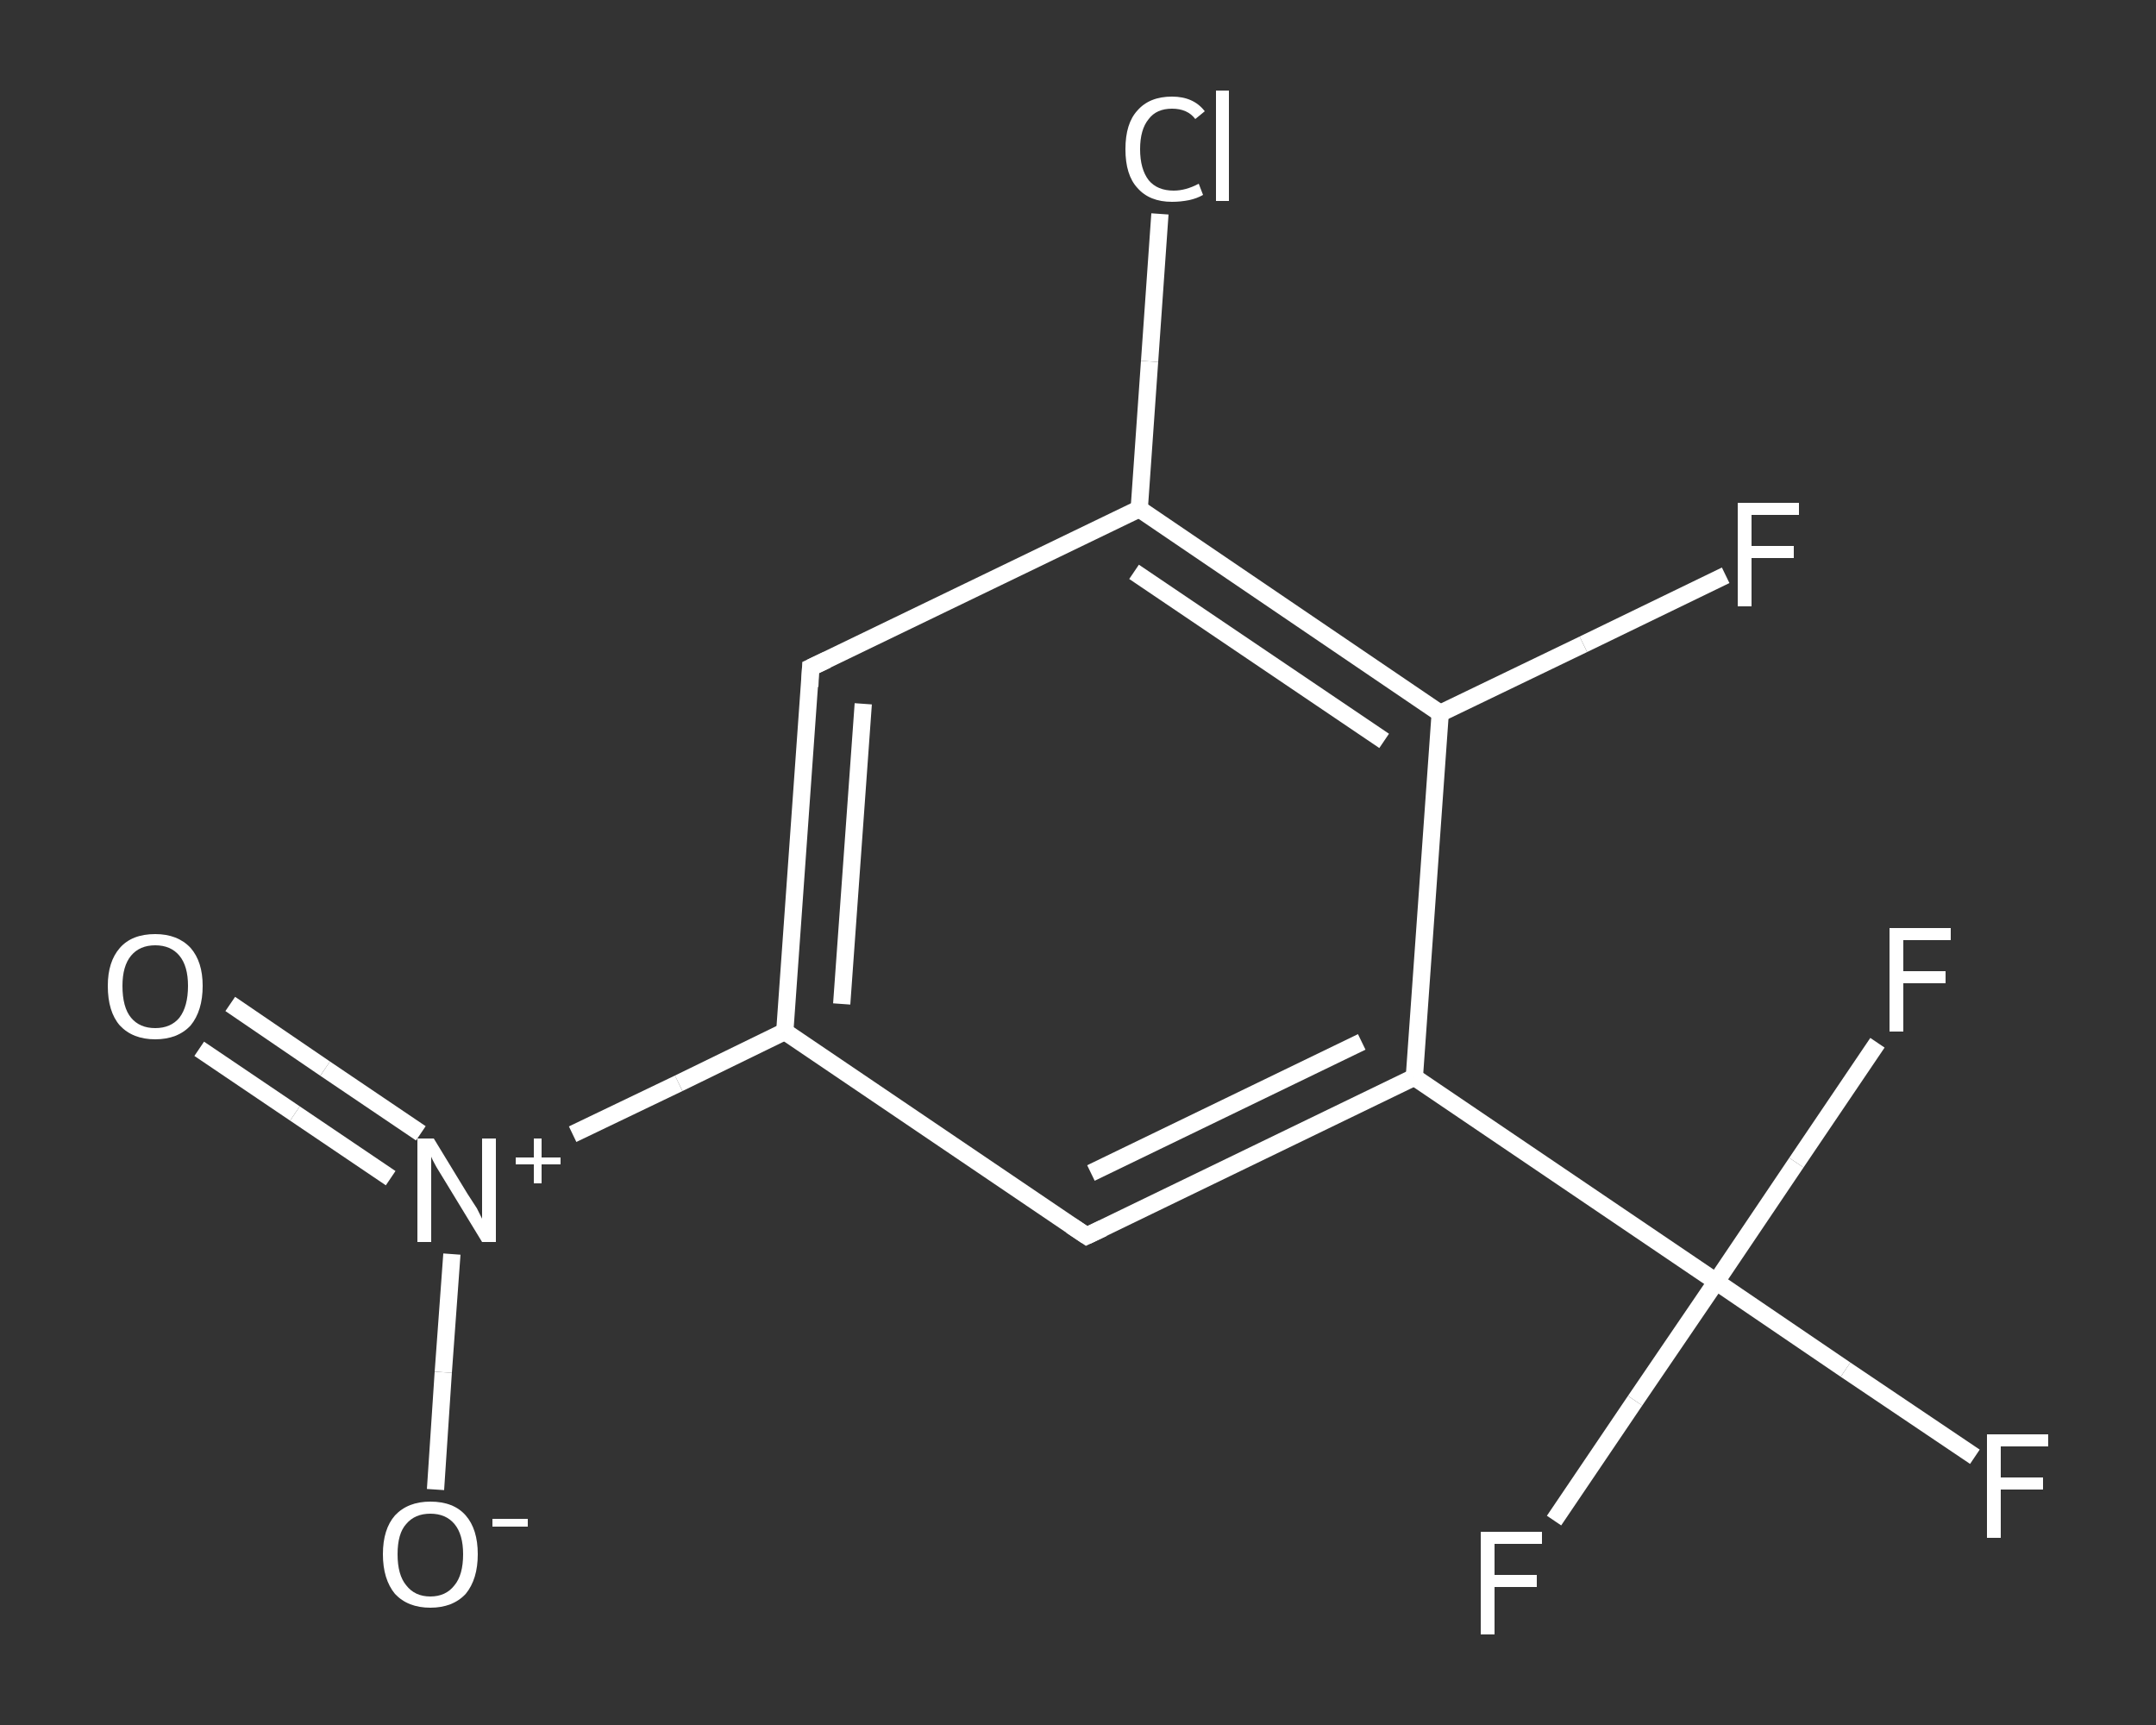 <?xml version='1.0' encoding='iso-8859-1'?>
<svg version='1.1' baseProfile='full'
              xmlns='http://www.w3.org/2000/svg'
                      xmlns:rdkit='http://www.rdkit.org/xml'
                      xmlns:xlink='http://www.w3.org/1999/xlink'
                  xml:space='preserve'
width='250px' height='200px' viewBox='0 0 250 200'>
<rect x="0" y="0" width="250" height="200" fill="#333333" stroke="none"/>
<!-- END OF HEADER -->
<rect style='opacity:1.0;fill:transparent;stroke:none' width='250.0' height='200.0' x='0.0' y='0.0'> </rect>
<path class='bond-0 atom-0 atom-1' d='M 26.7,116.4 L 37.7,123.9' style='fill:none;fill-rule:evenodd;stroke:#FFFFFF;stroke-width:2.0px;stroke-linecap:butt;stroke-linejoin:miter;stroke-opacity:1' />
<path class='bond-0 atom-0 atom-1' d='M 37.7,123.9 L 48.8,131.4' style='fill:none;fill-rule:evenodd;stroke:#FFFFFF;stroke-width:2.0px;stroke-linecap:butt;stroke-linejoin:miter;stroke-opacity:1' />
<path class='bond-0 atom-0 atom-1' d='M 23.1,121.6 L 34.2,129.1' style='fill:none;fill-rule:evenodd;stroke:#FFFFFF;stroke-width:2.0px;stroke-linecap:butt;stroke-linejoin:miter;stroke-opacity:1' />
<path class='bond-0 atom-0 atom-1' d='M 34.2,129.1 L 45.3,136.6' style='fill:none;fill-rule:evenodd;stroke:#FFFFFF;stroke-width:2.0px;stroke-linecap:butt;stroke-linejoin:miter;stroke-opacity:1' />
<path class='bond-1 atom-1 atom-2' d='M 52.4,145.4 L 51.4,159.1' style='fill:none;fill-rule:evenodd;stroke:#FFFFFF;stroke-width:2.0px;stroke-linecap:butt;stroke-linejoin:miter;stroke-opacity:1' />
<path class='bond-1 atom-1 atom-2' d='M 51.4,159.1 L 50.5,172.7' style='fill:none;fill-rule:evenodd;stroke:#FFFFFF;stroke-width:2.0px;stroke-linecap:butt;stroke-linejoin:miter;stroke-opacity:1' />
<path class='bond-2 atom-1 atom-3' d='M 66.4,131.5 L 78.7,125.6' style='fill:none;fill-rule:evenodd;stroke:#FFFFFF;stroke-width:2.0px;stroke-linecap:butt;stroke-linejoin:miter;stroke-opacity:1' />
<path class='bond-2 atom-1 atom-3' d='M 78.7,125.6 L 91.0,119.6' style='fill:none;fill-rule:evenodd;stroke:#FFFFFF;stroke-width:2.0px;stroke-linecap:butt;stroke-linejoin:miter;stroke-opacity:1' />
<path class='bond-3 atom-3 atom-4' d='M 91.0,119.6 L 94.0,77.4' style='fill:none;fill-rule:evenodd;stroke:#FFFFFF;stroke-width:2.0px;stroke-linecap:butt;stroke-linejoin:miter;stroke-opacity:1' />
<path class='bond-3 atom-3 atom-4' d='M 97.6,116.4 L 100.1,81.6' style='fill:none;fill-rule:evenodd;stroke:#FFFFFF;stroke-width:2.0px;stroke-linecap:butt;stroke-linejoin:miter;stroke-opacity:1' />
<path class='bond-4 atom-4 atom-5' d='M 94.0,77.4 L 132.1,59.0' style='fill:none;fill-rule:evenodd;stroke:#FFFFFF;stroke-width:2.0px;stroke-linecap:butt;stroke-linejoin:miter;stroke-opacity:1' />
<path class='bond-5 atom-5 atom-6' d='M 132.1,59.0 L 133.3,41.9' style='fill:none;fill-rule:evenodd;stroke:#FFFFFF;stroke-width:2.0px;stroke-linecap:butt;stroke-linejoin:miter;stroke-opacity:1' />
<path class='bond-5 atom-5 atom-6' d='M 133.3,41.9 L 134.5,24.8' style='fill:none;fill-rule:evenodd;stroke:#FFFFFF;stroke-width:2.0px;stroke-linecap:butt;stroke-linejoin:miter;stroke-opacity:1' />
<path class='bond-6 atom-5 atom-7' d='M 132.1,59.0 L 167.0,82.7' style='fill:none;fill-rule:evenodd;stroke:#FFFFFF;stroke-width:2.0px;stroke-linecap:butt;stroke-linejoin:miter;stroke-opacity:1' />
<path class='bond-6 atom-5 atom-7' d='M 131.5,66.3 L 160.5,85.9' style='fill:none;fill-rule:evenodd;stroke:#FFFFFF;stroke-width:2.0px;stroke-linecap:butt;stroke-linejoin:miter;stroke-opacity:1' />
<path class='bond-7 atom-7 atom-8' d='M 167.0,82.7 L 183.6,74.7' style='fill:none;fill-rule:evenodd;stroke:#FFFFFF;stroke-width:2.0px;stroke-linecap:butt;stroke-linejoin:miter;stroke-opacity:1' />
<path class='bond-7 atom-7 atom-8' d='M 183.6,74.7 L 200.1,66.7' style='fill:none;fill-rule:evenodd;stroke:#FFFFFF;stroke-width:2.0px;stroke-linecap:butt;stroke-linejoin:miter;stroke-opacity:1' />
<path class='bond-8 atom-7 atom-9' d='M 167.0,82.7 L 164.0,124.9' style='fill:none;fill-rule:evenodd;stroke:#FFFFFF;stroke-width:2.0px;stroke-linecap:butt;stroke-linejoin:miter;stroke-opacity:1' />
<path class='bond-9 atom-9 atom-10' d='M 164.0,124.9 L 199.0,148.6' style='fill:none;fill-rule:evenodd;stroke:#FFFFFF;stroke-width:2.0px;stroke-linecap:butt;stroke-linejoin:miter;stroke-opacity:1' />
<path class='bond-10 atom-10 atom-11' d='M 199.0,148.6 L 214.0,158.8' style='fill:none;fill-rule:evenodd;stroke:#FFFFFF;stroke-width:2.0px;stroke-linecap:butt;stroke-linejoin:miter;stroke-opacity:1' />
<path class='bond-10 atom-10 atom-11' d='M 214.0,158.8 L 229.0,168.9' style='fill:none;fill-rule:evenodd;stroke:#FFFFFF;stroke-width:2.0px;stroke-linecap:butt;stroke-linejoin:miter;stroke-opacity:1' />
<path class='bond-11 atom-10 atom-12' d='M 199.0,148.6 L 189.6,162.4' style='fill:none;fill-rule:evenodd;stroke:#FFFFFF;stroke-width:2.0px;stroke-linecap:butt;stroke-linejoin:miter;stroke-opacity:1' />
<path class='bond-11 atom-10 atom-12' d='M 189.6,162.4 L 180.2,176.3' style='fill:none;fill-rule:evenodd;stroke:#FFFFFF;stroke-width:2.0px;stroke-linecap:butt;stroke-linejoin:miter;stroke-opacity:1' />
<path class='bond-12 atom-10 atom-13' d='M 199.0,148.6 L 208.3,134.8' style='fill:none;fill-rule:evenodd;stroke:#FFFFFF;stroke-width:2.0px;stroke-linecap:butt;stroke-linejoin:miter;stroke-opacity:1' />
<path class='bond-12 atom-10 atom-13' d='M 208.3,134.8 L 217.7,120.9' style='fill:none;fill-rule:evenodd;stroke:#FFFFFF;stroke-width:2.0px;stroke-linecap:butt;stroke-linejoin:miter;stroke-opacity:1' />
<path class='bond-13 atom-9 atom-14' d='M 164.0,124.9 L 126.0,143.3' style='fill:none;fill-rule:evenodd;stroke:#FFFFFF;stroke-width:2.0px;stroke-linecap:butt;stroke-linejoin:miter;stroke-opacity:1' />
<path class='bond-13 atom-9 atom-14' d='M 157.9,120.8 L 126.5,136.0' style='fill:none;fill-rule:evenodd;stroke:#FFFFFF;stroke-width:2.0px;stroke-linecap:butt;stroke-linejoin:miter;stroke-opacity:1' />
<path class='bond-14 atom-14 atom-3' d='M 126.0,143.3 L 91.0,119.6' style='fill:none;fill-rule:evenodd;stroke:#FFFFFF;stroke-width:2.0px;stroke-linecap:butt;stroke-linejoin:miter;stroke-opacity:1' />
<path d='M 93.9,79.6 L 94.0,77.4 L 95.9,76.5' style='fill:none;stroke:#FFFFFF;stroke-width:2.0px;stroke-linecap:butt;stroke-linejoin:miter;stroke-opacity:1;' />
<path d='M 127.9,142.4 L 126.0,143.3 L 124.2,142.1' style='fill:none;stroke:#FFFFFF;stroke-width:2.0px;stroke-linecap:butt;stroke-linejoin:miter;stroke-opacity:1;' />
<path class='atom-0' d='M 12.5 114.3
Q 12.5 111.5, 13.9 109.9
Q 15.3 108.3, 18.0 108.3
Q 20.6 108.3, 22.1 109.9
Q 23.5 111.5, 23.5 114.3
Q 23.5 117.2, 22.1 118.9
Q 20.6 120.5, 18.0 120.5
Q 15.4 120.5, 13.9 118.9
Q 12.5 117.3, 12.5 114.3
M 18.0 119.2
Q 19.8 119.2, 20.8 118.0
Q 21.8 116.7, 21.8 114.3
Q 21.8 112.0, 20.8 110.8
Q 19.8 109.6, 18.0 109.6
Q 16.2 109.6, 15.2 110.8
Q 14.2 112.0, 14.2 114.3
Q 14.2 116.8, 15.2 118.0
Q 16.2 119.2, 18.0 119.2
' fill='#FFFFFF'/>
<path class='atom-1' d='M 50.3 132.0
L 54.2 138.4
Q 54.6 139.0, 55.3 140.1
Q 55.9 141.3, 55.9 141.3
L 55.9 132.0
L 57.5 132.0
L 57.5 144.0
L 55.9 144.0
L 51.7 137.1
Q 51.2 136.3, 50.6 135.3
Q 50.1 134.4, 50.0 134.1
L 50.0 144.0
L 48.4 144.0
L 48.4 132.0
L 50.3 132.0
' fill='#FFFFFF'/>
<path class='atom-1' d='M 59.8 134.2
L 61.9 134.2
L 61.9 132.0
L 62.8 132.0
L 62.8 134.2
L 65.0 134.2
L 65.0 135.0
L 62.8 135.0
L 62.8 137.2
L 61.9 137.2
L 61.9 135.0
L 59.8 135.0
L 59.8 134.2
' fill='#FFFFFF'/>
<path class='atom-2' d='M 44.4 180.2
Q 44.4 177.3, 45.8 175.7
Q 47.3 174.1, 49.9 174.1
Q 52.6 174.1, 54.0 175.7
Q 55.4 177.3, 55.4 180.2
Q 55.4 183.1, 54.0 184.8
Q 52.5 186.4, 49.9 186.4
Q 47.3 186.4, 45.8 184.8
Q 44.4 183.1, 44.4 180.2
M 49.9 185.1
Q 51.7 185.1, 52.7 183.8
Q 53.7 182.6, 53.7 180.2
Q 53.7 177.9, 52.7 176.7
Q 51.7 175.5, 49.9 175.5
Q 48.1 175.5, 47.1 176.7
Q 46.1 177.8, 46.1 180.2
Q 46.1 182.6, 47.1 183.8
Q 48.1 185.1, 49.9 185.1
' fill='#FFFFFF'/>
<path class='atom-2' d='M 57.1 176.1
L 61.2 176.1
L 61.2 177.0
L 57.1 177.0
L 57.1 176.1
' fill='#FFFFFF'/>
<path class='atom-6' d='M 130.5 17.3
Q 130.5 14.3, 131.9 12.8
Q 133.3 11.2, 135.9 11.2
Q 138.4 11.2, 139.7 12.9
L 138.6 13.8
Q 137.7 12.6, 135.9 12.6
Q 134.1 12.6, 133.2 13.8
Q 132.2 15.0, 132.2 17.3
Q 132.2 19.6, 133.2 20.9
Q 134.2 22.1, 136.1 22.1
Q 137.5 22.1, 139.0 21.3
L 139.5 22.6
Q 138.8 23.0, 137.9 23.2
Q 136.9 23.4, 135.9 23.4
Q 133.3 23.4, 131.9 21.8
Q 130.5 20.3, 130.5 17.3
' fill='#FFFFFF'/>
<path class='atom-6' d='M 141.0 10.5
L 142.5 10.5
L 142.5 23.3
L 141.0 23.3
L 141.0 10.5
' fill='#FFFFFF'/>
<path class='atom-8' d='M 201.5 58.3
L 208.6 58.3
L 208.6 59.7
L 203.1 59.7
L 203.1 63.3
L 208.0 63.3
L 208.0 64.7
L 203.1 64.7
L 203.1 70.3
L 201.5 70.3
L 201.5 58.3
' fill='#FFFFFF'/>
<path class='atom-11' d='M 230.4 166.3
L 237.5 166.3
L 237.5 167.7
L 232.0 167.7
L 232.0 171.3
L 236.9 171.3
L 236.9 172.7
L 232.0 172.7
L 232.0 178.3
L 230.4 178.3
L 230.4 166.3
' fill='#FFFFFF'/>
<path class='atom-12' d='M 171.7 177.6
L 178.8 177.6
L 178.8 179.0
L 173.3 179.0
L 173.3 182.6
L 178.2 182.6
L 178.2 184.0
L 173.3 184.0
L 173.3 189.5
L 171.7 189.5
L 171.7 177.6
' fill='#FFFFFF'/>
<path class='atom-13' d='M 219.1 107.6
L 226.2 107.6
L 226.2 109.0
L 220.7 109.0
L 220.7 112.6
L 225.6 112.6
L 225.6 114.0
L 220.7 114.0
L 220.7 119.6
L 219.1 119.6
L 219.1 107.6
' fill='#FFFFFF'/>
</svg>

